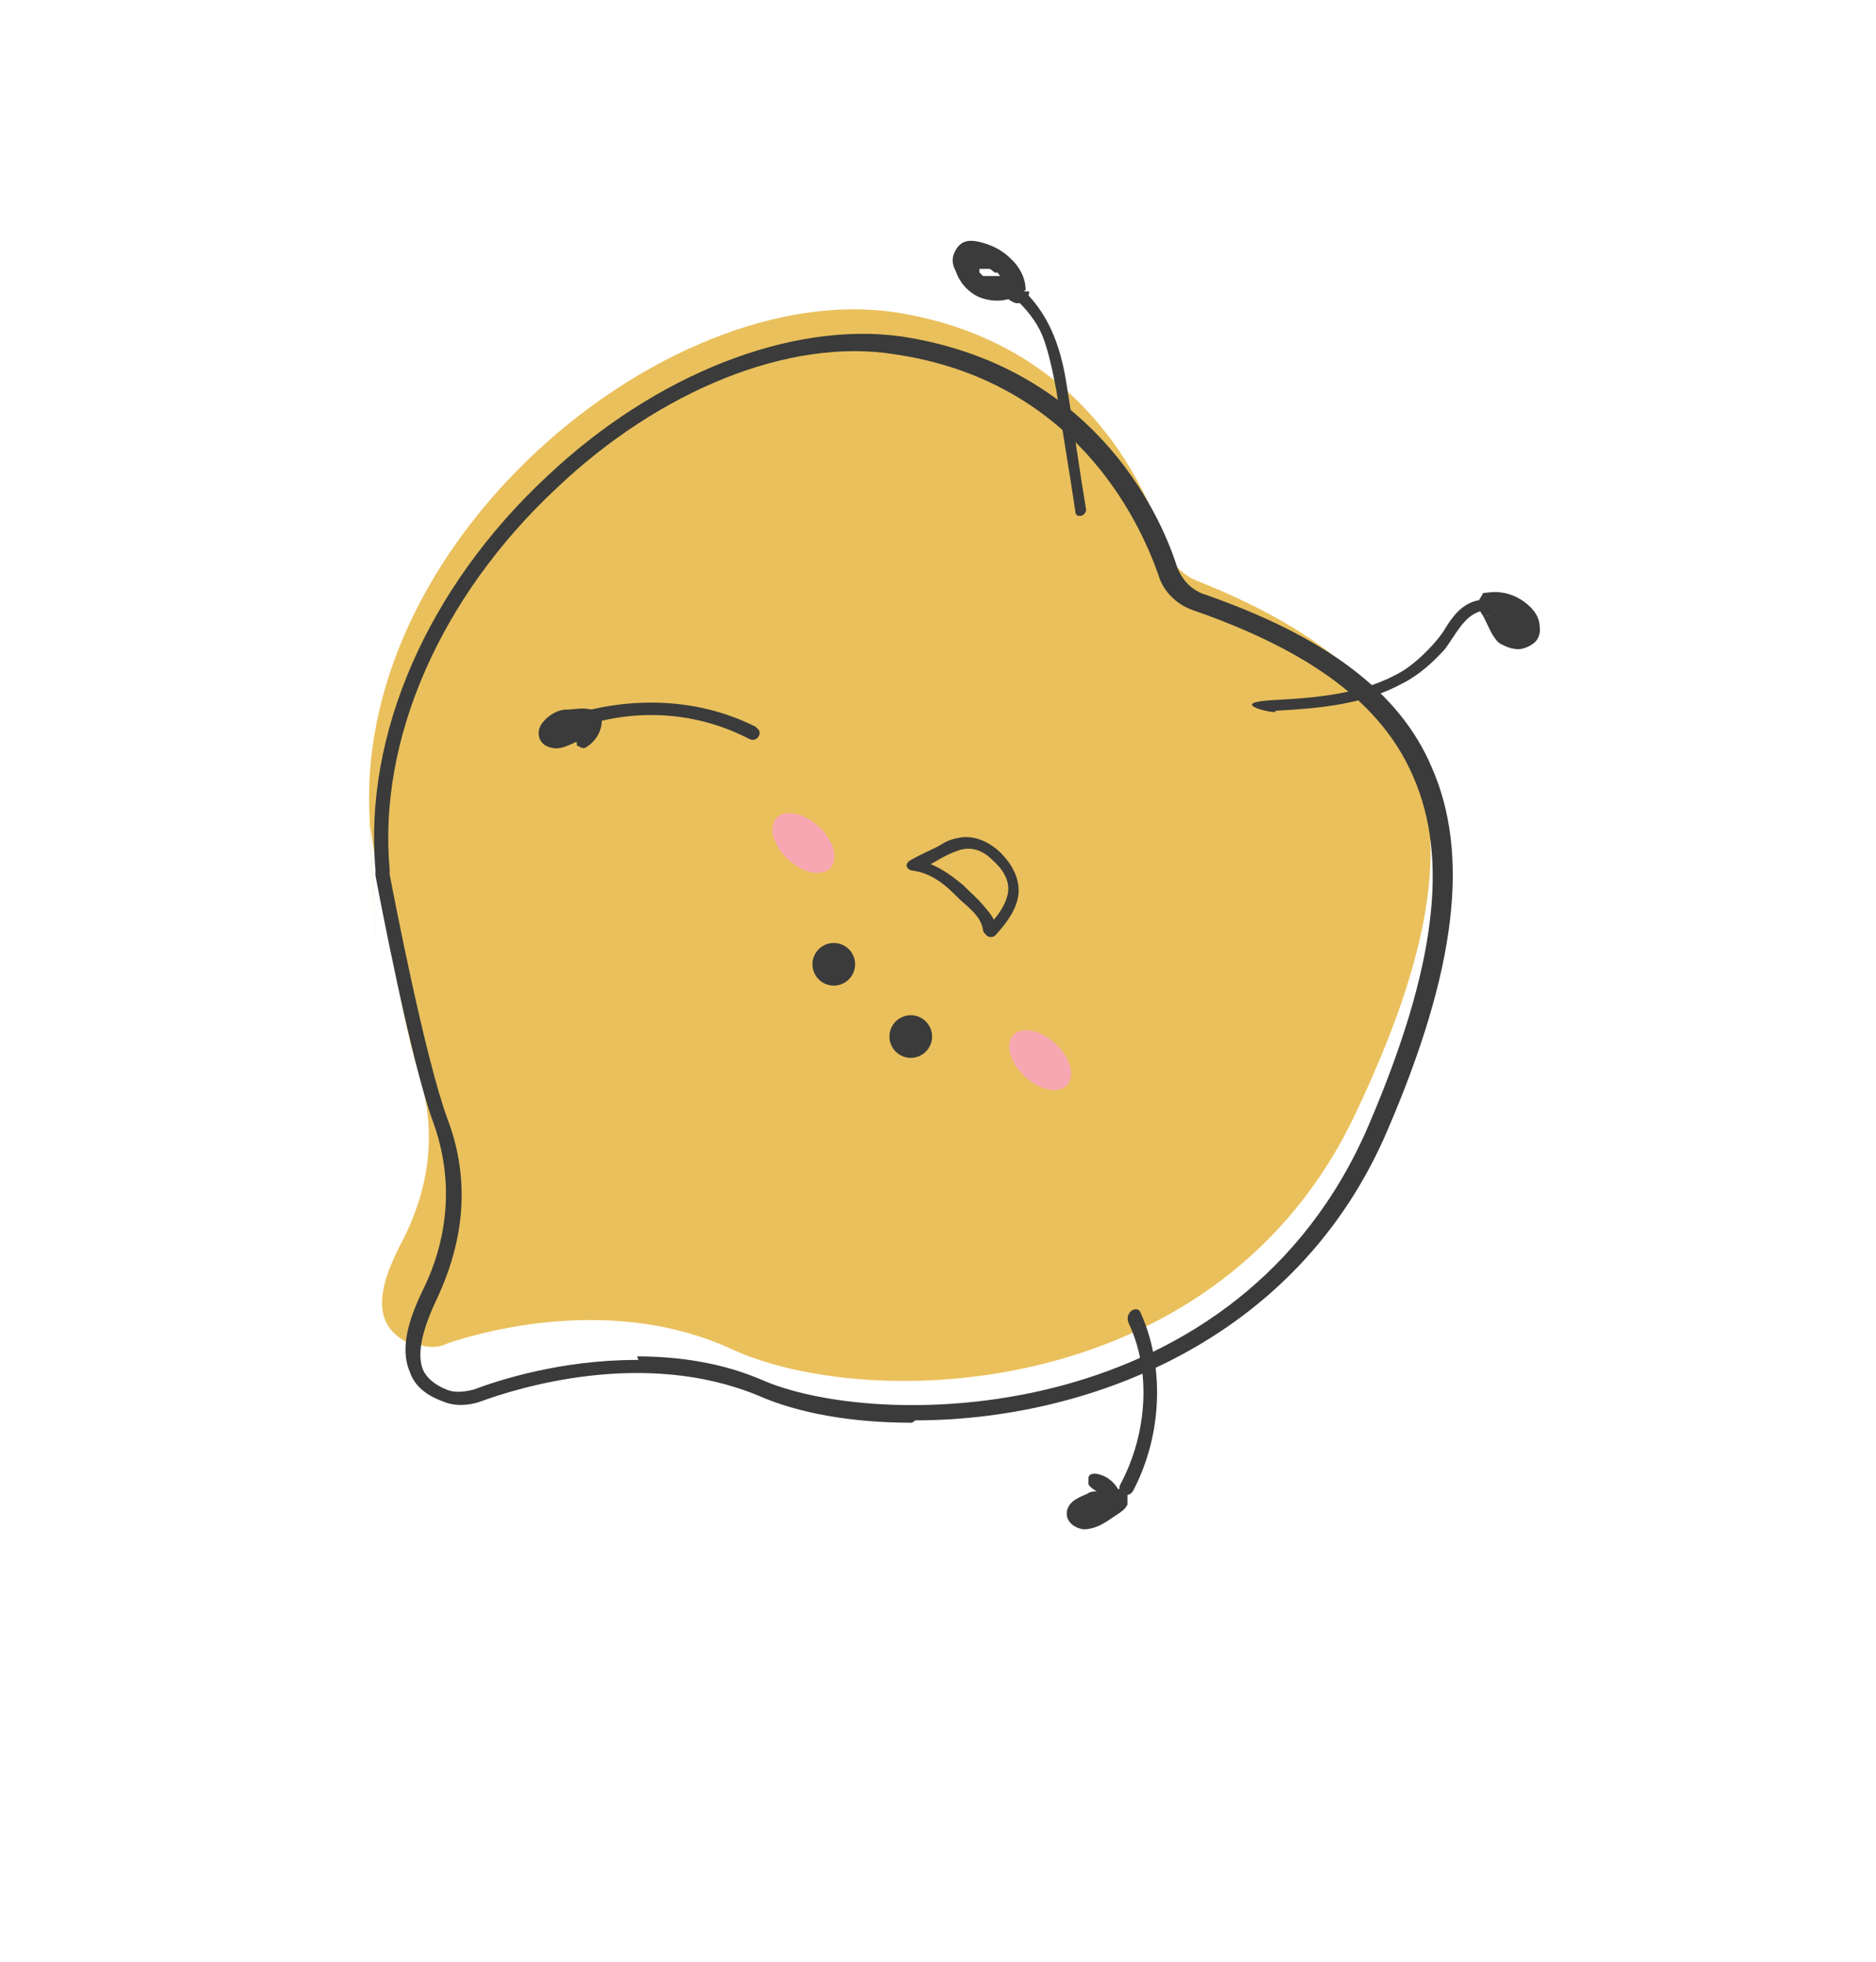 <svg viewBox="0 0 158.4 165.6" version="1.1" height="2.3in" width="2.2in" xmlns="http://www.w3.org/2000/svg" data-sanitized-data-name="Layer 1" data-name="Layer 1" id="Layer_1">
  <defs>
    <style>
      .cls-1 {
        fill: #eac05c;
      }

      .cls-1, .cls-2, .cls-3 {
        stroke-width: 0px;
      }

      .cls-2 {
        fill: #3a3b3a;
      }

      .cls-3 {
        fill: #f7a7b1;
      }
    </style>
  </defs>
  <g>
    <path d="M35.1,113.4c.9.4,1.9.4,2.7,0,3.5-1.2,14.3-4,24,.5,11.8,5.4,41.3,4.4,52.7-20,11.2-23.6,7.9-36.4-13.5-44.9-1.2-.5-2.1-1.5-2.5-2.6-1.5-4.8-6.6-17.1-22.1-19.9-19.2-3.6-46.4,18.4-45.2,42.4s0,.3,0,.5c.3,2,2.5,15.9,4.1,21,1.8,5.5.7,10.4-1.3,14.3-1.8,3.4-3.1,7.2.8,8.8h0Z" class="cls-1"></path>
    <path d="M77,120.1c-5.1,0-9.6-.8-13-2.3-9.7-4-20.4-.6-23.4.5-1.1.4-2.3.4-3.2,0h0c-1.4-.5-2.4-1.3-2.8-2.5-.9-2.1,0-4.7,1.3-7.3,1.5-3.2,2.7-8.1.7-13.7-1.9-5.1-4.6-19.3-4.9-20.9v-.5c-1-11.4,4.4-23.8,14.5-33.2,9.1-8.6,20.6-13.1,29.9-11.8,15.8,2.4,21.7,14.4,23.3,19.5.4,1,1.1,1.8,2.1,2.2,10.4,3.6,16.7,8.3,19.4,14.7,3.2,7.3,2.1,17-3.7,30.5-7.7,18.2-25.8,24.6-39.9,24.6h0ZM53.8,114.5c3.4,0,7.2.5,10.8,2.1,10.1,4.2,40.1,3.9,51-21.7,5.6-13.1,6.8-22.4,3.7-29.4-2.6-6-8.5-10.5-18.6-14-1.4-.5-2.5-1.6-2.9-3-1.7-4.8-7.2-16.4-22.3-18.6-8.8-1.4-19.8,3-28.6,11.4-9.7,9.1-15,21.1-14,32.1v.4c.3,1.6,3,15.6,4.9,20.7,2.3,6.1.8,11.4-.8,14.9-1.1,2.3-1.9,4.6-1.3,6.2.3.7,1,1.3,2,1.7.7.3,1.5.2,2.3,0,2.1-.8,7.4-2.5,13.7-2.5h.2Z" class="cls-2"></path>
    <circle r="1.8" cy="87.5" cx="76.9" class="cls-2"></circle>
    <circle r="1.8" cy="81.4" cx="70.4" class="cls-2"></circle>
    <path d="M95.3,111.7c1.9,4,1.6,9.3-.7,13.6-.4.8.7,1.3,1.1.5,2.5-4.8,2.6-10.6.6-15-.3-.7-1.4,0-1,.9h0Z" class="cls-2"></path>
    <path d="M63.9,61.4c-4.3-2.2-9.3-2.6-14-1.5-.7.2-.4,1.3.3,1.1,4.4-1.2,9.1-.7,13.1,1.4.7.3,1.2-.7.5-1h0Z" class="cls-2"></path>
    <path d="M95.2,126.3h0c0-.3-.2-.6-.5-.6h-.3c-.4-.7-1.1-1.2-1.9-1.3-.2,0-.5,0-.6.3,0,.2,0,.5,0,.6.2.3.4.4.7.6-.3,0-.5,0-.8.2-.7.3-1.5.6-1.7,1.4-.2.9.6,1.5,1.4,1.6.7,0,1.4-.3,2-.7.3-.2.6-.4.9-.6.3-.2.6-.4.8-.8v-.6h0Z" class="cls-2"></path>
    <path d="M49.7,60.7v.4c0,.2,0,0,0,0s0,0,0,0v.4c0-.2,0,0,0,0,0,0,0,.2-.2.3h0s-.2,0-.3.2h0-.2l.8.8c.2-.5.4-1.1.6-1.6s0-.3,0-.4-.2-.3-.3-.4-.3,0-.4,0-.3,0-.4.3c-.2.5-.4,1.1-.6,1.6s0,.2,0,.4,0,.3.2.3c.2.2.5.2.7,0,.8-.5,1.3-1.5,1.2-2.4s0-.3-.2-.4-.3-.2-.4-.2c-.3,0-.6.3-.6.6h0Z" class="cls-2"></path>
    <path d="M49.4,60.2c-.2.2-.4.5-.6.7s0,0-.2.2,0,0,0,0h0c0,0-.2.2-.4.3s-.2.2-.4.2h-.2c0,0,0,0,0,0s-.3,0-.4,0h-.3q-.2,0,0,0h0s0,0,0,0,0,0,0,0h0s0,0,0,0h0v-.2c.2-.2.5-.3.7-.4s0,0,0,0h.2c0,0,.3,0,.4,0s0,0,.2,0,0,0,0,0h.7s.2,0,0,0h.5c.3,0,.6,0,.7-.4s0-.6-.4-.7c-.7-.2-1.4,0-2.1,0s-1.5.5-1.9,1c-.6.6-.6,1.7.3,2.1s1.6,0,2.3-.3,1.4-1,1.9-1.6.2-.6,0-.8-.6-.2-.8,0h-.2Z" class="cls-2"></path>
    <path d="M49.5,59.9c-1,.4-2,.8-3,1.2s-.5.4-.4.7.4.5.7.4c1-.4,2-.8,3-1.2s.5-.4.4-.7-.4-.5-.7-.4h0Z" class="cls-2"></path>
    <ellipse transform="translate(-37.5 93.1) rotate(-47.2)" ry="3.1" rx="1.9" cy="89.5" cx="87.8" class="cls-3"></ellipse>
    <ellipse transform="translate(-30.4 72.6) rotate(-47.2)" ry="3.1" rx="1.9" cy="71.1" cx="67.8" class="cls-3"></ellipse>
  </g>
  <path d="M84.1,78.4c0-.8-.6-1.4-1.1-2s-1.1-1.1-1.7-1.7c-1.2-1-2.5-1.9-4-2.1l.2.9c.6-.3,1.2-.6,1.7-.9s1.1-.6,1.7-.8c1.1-.4,2.1,0,2.9.8.8.7,1.5,1.7,1.3,2.8-.2,1.1-1,2.1-1.7,2.8s.3,1.2.7.7c.9-1,1.8-2.2,1.9-3.5s-.6-2.5-1.5-3.4-2.2-1.5-3.4-1.3-1.4.5-2,.8-1.5.7-2.2,1.1-.2.9.2.9c1.4.2,2.5,1,3.4,1.9s1,.9,1.5,1.4.9,1,1,1.7,1.1.4.9-.3h0l.2.2Z" class="cls-2"></path>
  <path d="M107.7,60c3.6-.2,7.4-.5,10.7-2.3,1.4-.7,2.6-1.8,3.6-2.9.9-1.2,1.6-2.8,3-3.2,1.5-.4.4-1.1-.3-.9-1.3.3-2.1,1.4-2.7,2.4s-2.1,2.6-3.5,3.5c-3.3,2-7.3,2.3-11,2.5s-.6,1,0,1h.2Z" class="cls-2"></path>
  <path d="M91.7,43c-.6-3.6-1.1-7.3-1.7-10.9-.5-3-1.5-5.7-3.8-7.8-.5-.4-1.2.3-.7.7,1.1,1,2,2.1,2.5,3.3s.9,3.1,1.2,4.7c.5,3.4,1.1,6.8,1.6,10.2,0,.6,1,.4.9-.3h0Z" class="cls-2"></path>
  <path d="M86.6,24.5c0-1.1-.6-2.1-1.3-2.7-.8-.8-1.8-1.2-2.7-1.4s-1.5,0-1.9.7-.3,1.2,0,1.8c.3.9,1,1.7,1.8,2.1s2.2.6,3.2,0,.6-.9.4-1.3-.9-.6-1.3-.4,0,0,0,0c-.2,0,.2,0,0,0h-.4s.3,0,0,0,0,0-.2,0h-.3c-.2,0,0,0,0,0-.2,0-.3,0-.5,0s0,0,0,0c0,0,.2,0,0,0s0,0-.2,0,0,0-.2,0,0,0,0,0c-.2,0,.2.2,0,0s-.2-.2-.3-.3,0,0,0,0c0,0,0,.2,0,0s0,0,0-.2,0,0,0-.2c0,0,0,.2,0,0s0,0,0,0v-.2c0,0,0-.2,0,0s0,0,0,0h0q0-.2,0,0h0c0,.2-.2.3-.3.3h0c0,0,0,0,0,0h.6s-.2,0,0,0,0,0,0,0h.5q0,0,0,0c0,0,0,0,0,0,.2,0,.3.2.5.3s0,0,.2,0c0,0,0,0,0,0h0c.2.2.3.4.4.5,0,0,0-.2,0,0v.2c0,0,.2.2.3.3s0,.2,0,.3c0,0,0-.2,0,0s0,0,0,0v.3c0,0,0,.5,0,0,0,.3,0,.5.3.7s.5.3.7.3c.5,0,1-.4,1-1h-.6Z" class="cls-2"></path>
  <path d="M125.4,51.9h.8-.3c.3,0,.6,0,.9.2h-.2c.3,0,.5.2.8.4l-.2-.2c.2,0,.3.3.5.5l-.2-.2c0,0,.2.3.2.4v-.2.3-.3.2-.3.2-.2.2l.2-.2h0c0,0,.2,0,.2,0h-.2.2-.2.3-.4.3-.4.2-.3l.2.2-.2-.2.2.2c-.5-.6-.6-1.4-1-2s-.9-.7-1.3-.4-.7.9-.4,1.3.6,1.3,1,1.9.5.6.9.8.8.3,1.2.3.9-.2,1.3-.5.6-.9.5-1.4c0-1-.8-1.8-1.6-2.3s-1.8-.7-2.6-.6-.5,0-.7.3-.3.5-.3.7,0,.5.3.7.4.3.7.3h-.2Z" class="cls-2"></path>
</svg>